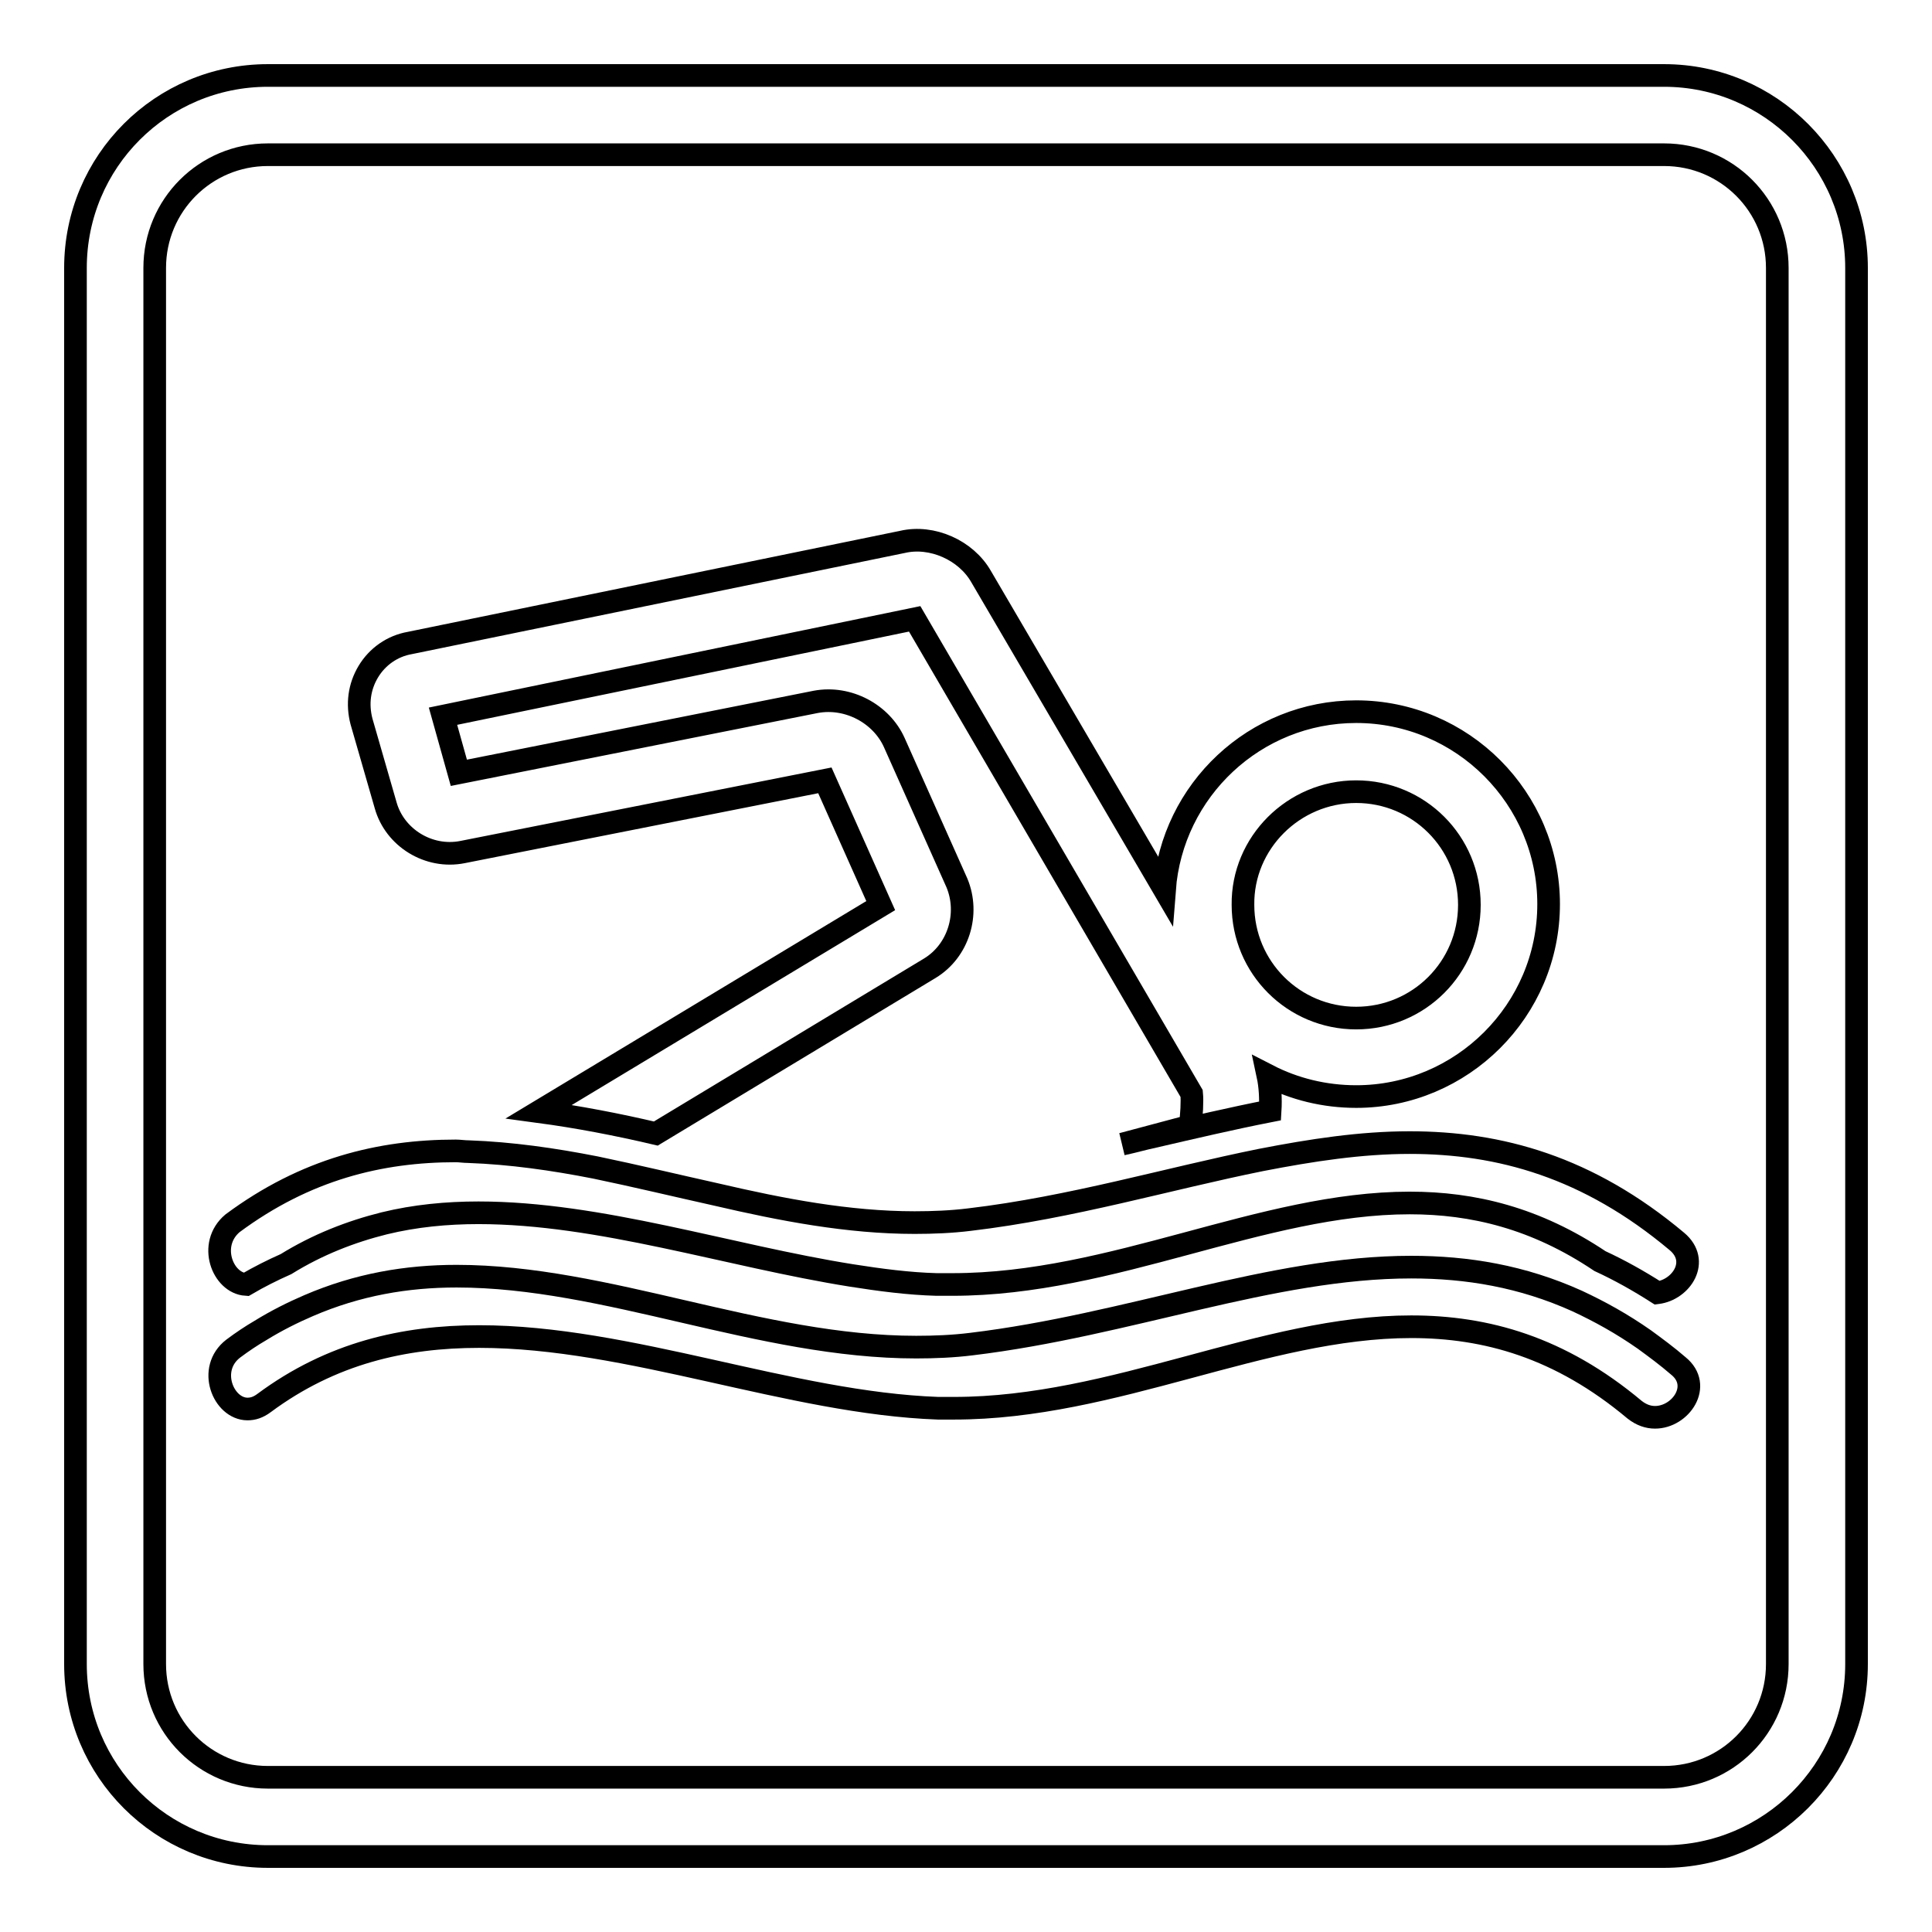 <?xml version="1.0" encoding="utf-8"?>
<!-- Svg Vector Icons : http://www.onlinewebfonts.com/icon -->
<!DOCTYPE svg PUBLIC "-//W3C//DTD SVG 1.1//EN" "http://www.w3.org/Graphics/SVG/1.1/DTD/svg11.dtd">
<svg version="1.1" xmlns="http://www.w3.org/2000/svg" xmlns:xlink="http://www.w3.org/1999/xlink" x="0px" y="0px" viewBox="0 0 256 256" enable-background="new 0 0 256 256" xml:space="preserve">
<g><g><g><g><path stroke-width="3" fill-opacity="0" stroke="#000000"  d="M51.1,106.7c1.2,4.3,5.7,7.1,10.2,6.2l48-9.5l7.4,16.6l-45.3,27.3c5.2,0.7,10.4,1.7,15.5,2.9l36.3-21.9c3.8-2.3,5.3-7.2,3.6-11.3l-8.3-18.6c-1.7-3.8-6.1-6.2-10.4-5.4l-47.3,9.4l-2.1-7.5L121.2,82l36.7,62.9c0.1,1,0,2.9-0.2,4.3l-9,2.4c1.4-0.3,2.8-0.7,4.2-1c5.2-1.2,10.3-2.4,15.4-3.4c0.1-1.6,0-3.3-0.3-4.7c3.5,1.8,7.5,2.8,11.7,2.8c14,0,25.5-11.4,25.5-25.5c0-14-11.4-25.5-25.5-25.5c-13.4,0-24.4,10.4-25.4,23.6L130,76.4c-2-3.5-6.5-5.5-10.4-4.6L54.3,85.2C52,85.6,50,87,48.8,89c-1.2,2-1.5,4.3-0.9,6.6L51.1,106.7z M179.7,104.9c8.3,0,15,6.7,15,15c0,8.3-6.7,15-15,15s-15-6.7-15-15C164.6,111.7,171.4,104.9,179.7,104.9z"/><path stroke-width="3" fill-opacity="0" stroke="#000000"  d="M32.6,170.2c1.7-1,3.5-1.9,5.3-2.7c4.2-2.6,8.6-4.3,13-5.4c4.1-1,8.3-1.4,12.5-1.4c16.1,0,33.1,5.7,49.4,8.3c3.8,0.6,7.6,1.1,11.3,1.2c0.7,0,1.4,0,2.1,0c21.3,0,41-10.8,60.6-10.8c8.4,0,16.7,2,25.2,7.7c2.6,1.2,5.1,2.6,7.6,4.2c3.2-0.4,5.7-4.2,2.6-6.8c-11.8-9.9-23.5-13.1-35.4-13.1c-6.5,0-13,1-19.7,2.3c-12.4,2.5-25.1,6.3-38.6,7.9c-2.4,0.3-4.9,0.4-7.3,0.4c-8.8,0-17.6-1.7-26.2-3.7c-5.4-1.2-10.8-2.5-16.1-3.6c-5.6-1.1-11.2-1.9-16.8-2.1c-0.6,0-1.2-0.1-1.7-0.1c-10,0-19.9,2.4-29.6,9.6C27.5,164.9,29.5,170,32.6,170.2z"/><path stroke-width="3" fill-opacity="0" stroke="#000000"  d="M32.8,186.7c0.7,0,1.4-0.2,2.2-0.8c8.9-6.6,18.5-8.8,28.5-8.8c19.9,0,41.2,8.8,60.8,9.5c0.7,0,1.4,0,2.1,0c21.3,0,41-10.8,60.6-10.8c9.9,0,19.7,2.7,29.6,11c0.9,0.7,1.8,1,2.7,1c3.4,0,6.3-4.2,3.1-6.8c-1.5-1.3-3-2.4-4.5-3.5c-3-2.1-5.9-3.7-8.9-5.1c-7.3-3.3-14.6-4.5-22-4.5c-18.5,0-37.5,7.7-58.3,10.2c-2.4,0.3-4.9,0.4-7.3,0.4c-20.7,0-41-9.4-60.9-9.4c-6.6,0-13.1,1.1-19.6,3.9c-2.1,0.9-4.3,2-6.4,3.3c-1.2,0.7-2.4,1.5-3.6,2.4C27.4,181.4,29.6,186.7,32.8,186.7z"/><path stroke-width="3" fill-opacity="0" stroke="#000000"  d="M10,35.5v185c0,14.1,11.4,25.5,25.5,25.5h185c14,0,25.5-11.4,25.5-25.5V35.5c0-14-11.4-25.5-25.5-25.5H35.5C21.4,10,10,21.4,10,35.5z M20.5,35.5c0-8.3,6.7-15,15-15h185c8.3,0,15,6.7,15,15v185c0,8.3-6.7,15-15,15h-185c-8.3,0-15-6.7-15-15V35.5L20.5,35.5z"/></g></g><g></g><g></g><g></g><g></g><g></g><g></g><g></g><g></g><g></g><g></g><g></g><g></g><g></g><g></g><g></g></g></g>
</svg>